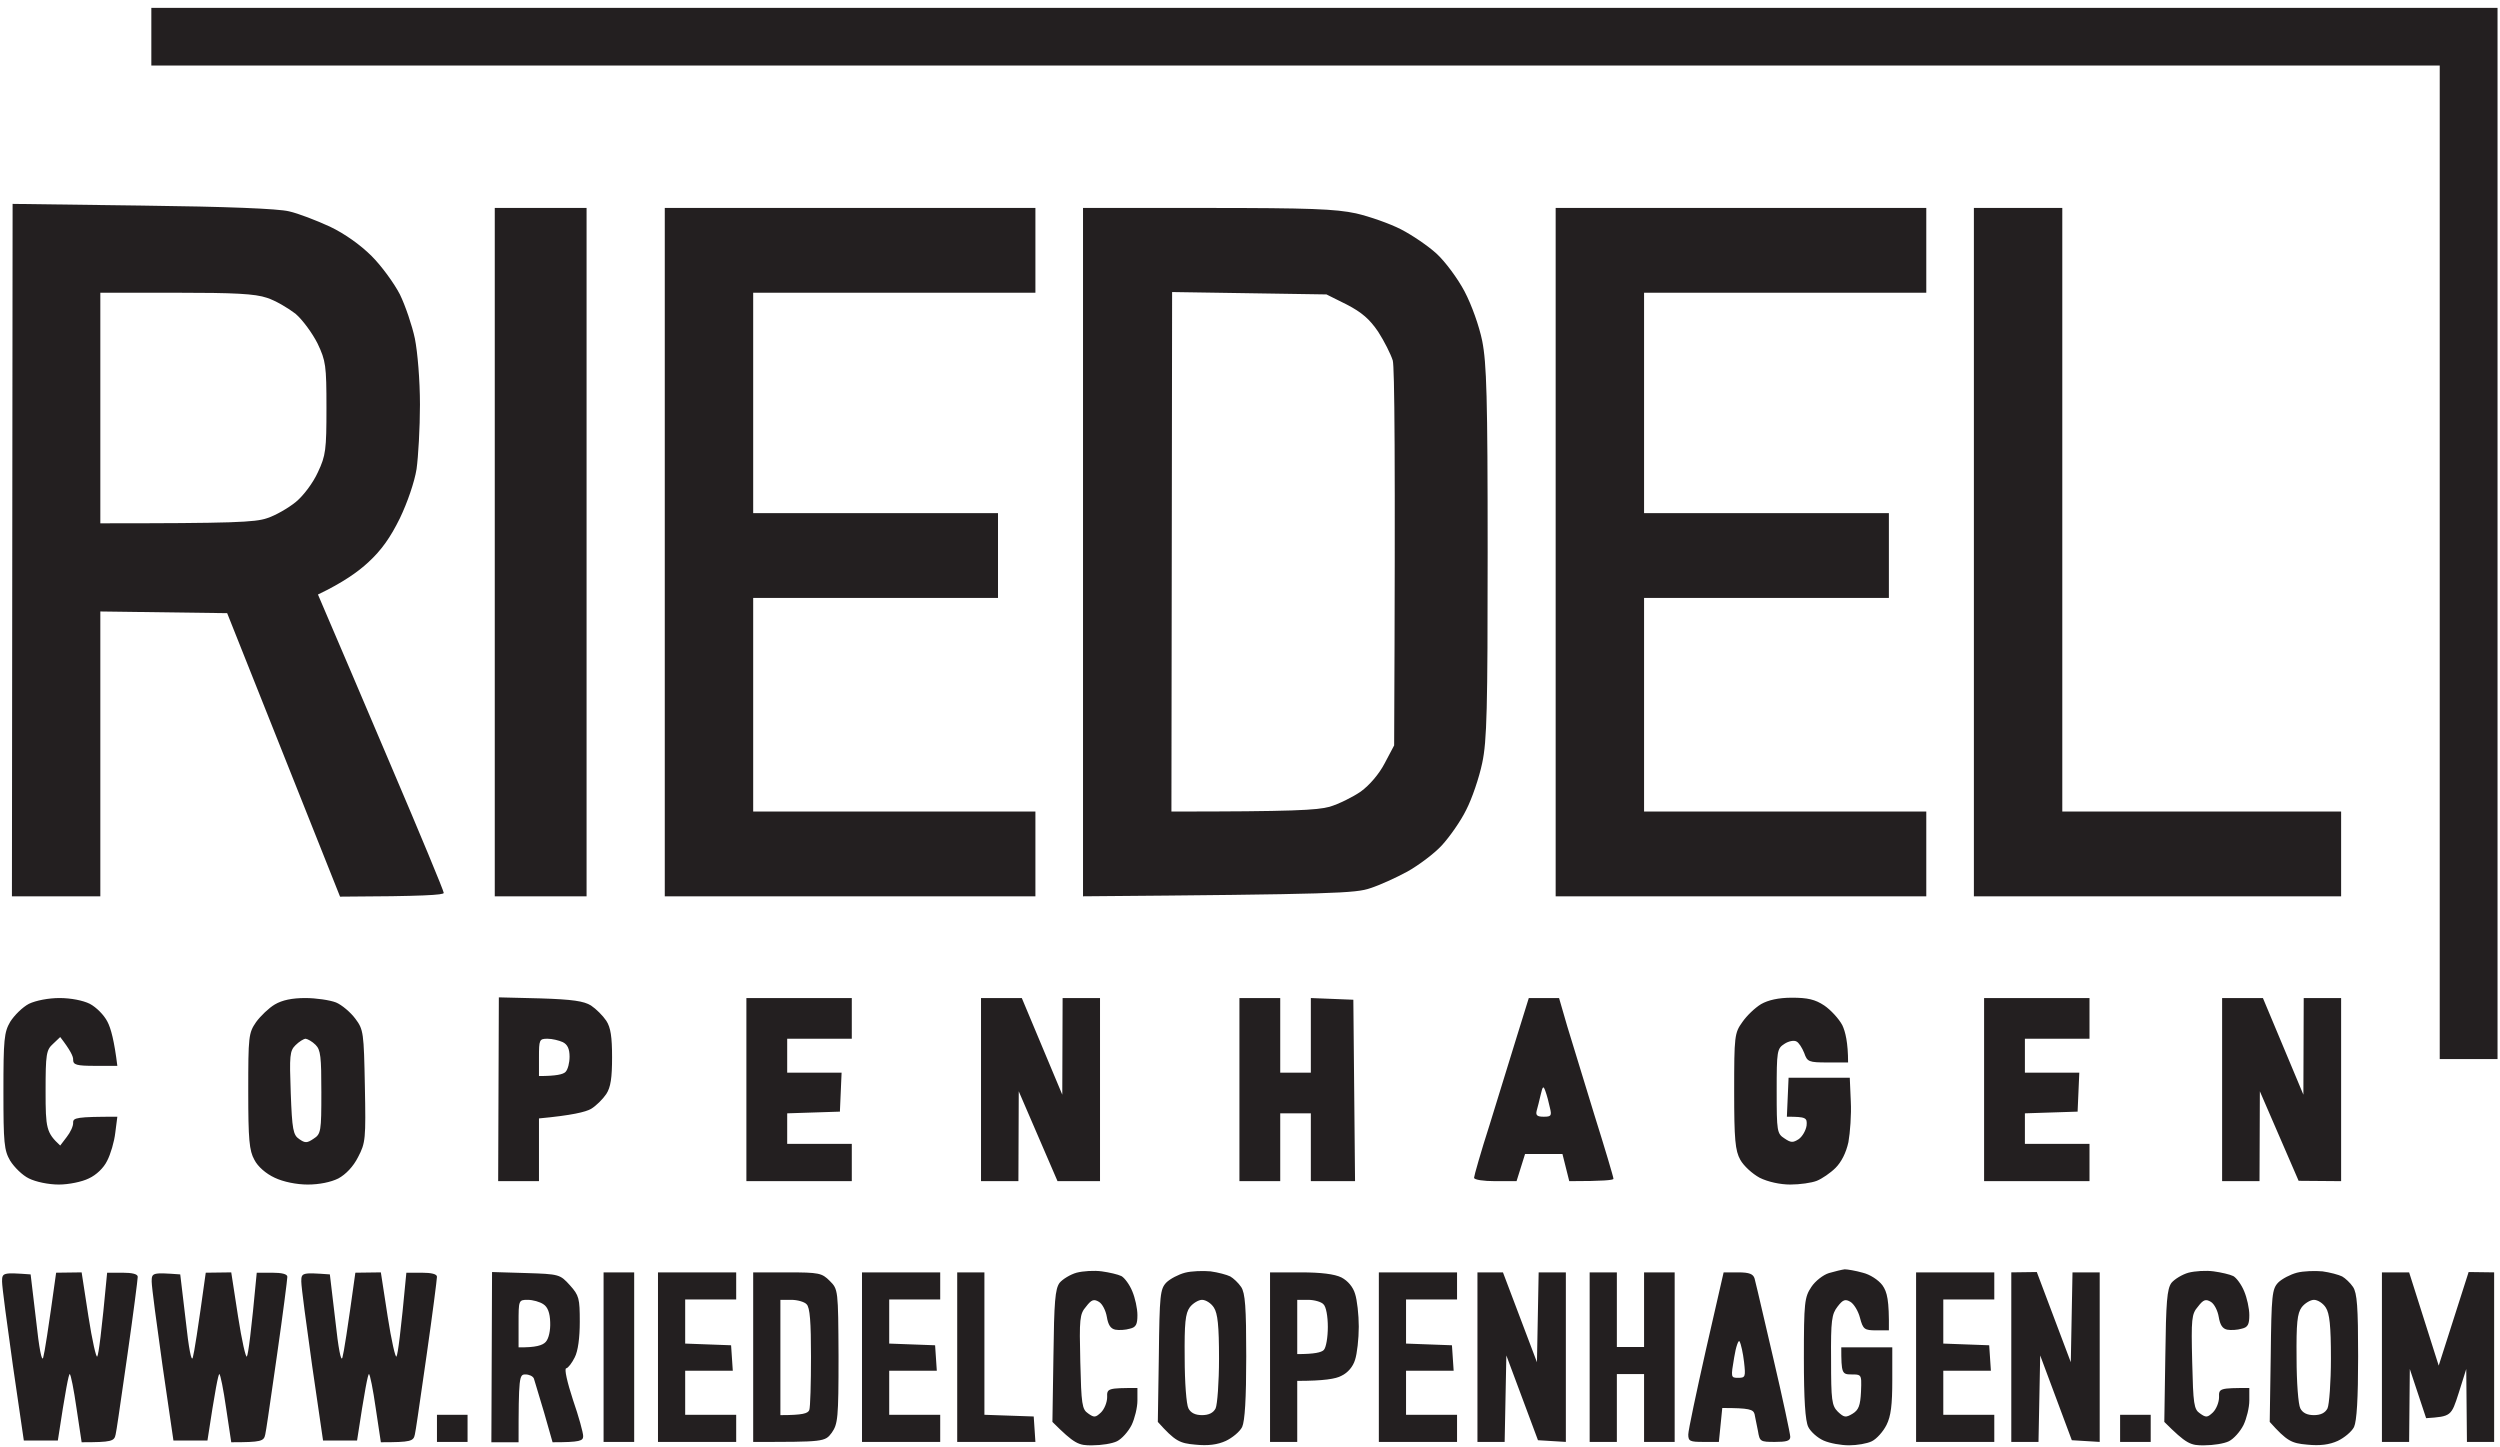 <svg width="292" height="169" viewBox="0 0 292 169" fill="none" xmlns="http://www.w3.org/2000/svg">
<path fill-rule="evenodd" clip-rule="evenodd" d="M291.712 0.921H17.676V7.654H284.96V123.7H291.712V0.921ZM16.604 24.012L1.472 23.814L1.393 104.689H11.719V71.42L26.533 71.618L39.718 104.729C49.528 104.689 51.831 104.531 51.831 104.293C51.831 104.056 49.051 97.362 45.636 89.362C42.22 81.322 38.924 73.599 38.288 72.133L37.137 69.44C40.036 68.054 41.823 66.786 43.015 65.677C44.563 64.252 45.596 62.786 46.708 60.529C47.582 58.707 48.416 56.291 48.654 54.786C48.853 53.36 49.051 49.993 49.051 47.261C49.051 44.409 48.773 41.122 48.456 39.537C48.138 38.032 47.344 35.696 46.708 34.389C46.033 33.082 44.563 31.062 43.412 29.913C42.101 28.606 40.274 27.299 38.527 26.467C36.978 25.754 34.833 24.923 33.761 24.685C32.49 24.368 26.414 24.131 16.604 24.012ZM68.512 24.289H57.789V104.689H68.512V24.289ZM120.936 24.289H77.646V104.689H120.936V94.788H87.972V69.836H116.567V59.934H87.972V34.191H120.936V24.289ZM140.992 24.289H126.496V104.689C156.005 104.452 158.348 104.333 160.056 103.739C161.168 103.382 163.074 102.511 164.385 101.798C165.656 101.085 167.482 99.739 168.396 98.749C169.309 97.758 170.62 95.897 171.255 94.59C171.931 93.283 172.765 90.827 173.122 89.124C173.678 86.55 173.758 82.748 173.758 64.489C173.758 46.35 173.638 42.429 173.122 39.815C172.765 38.072 171.891 35.616 171.057 34.032C170.263 32.527 168.793 30.547 167.8 29.636C166.807 28.725 164.941 27.457 163.63 26.784C162.319 26.111 159.937 25.279 158.388 24.923C156.005 24.408 152.947 24.289 140.992 24.289ZM224.99 24.289H181.701V104.689H224.99V94.788H192.027V69.836H220.622V59.934H192.027V34.191H224.99V24.289ZM240.876 24.289H230.55V104.689H273.443V94.788H240.876V24.289ZM10.488 117.245C9.693 116.849 8.264 116.571 6.953 116.571C5.682 116.571 4.213 116.849 3.379 117.245C2.624 117.641 1.671 118.591 1.194 119.344C0.48 120.571 0.4 121.403 0.4 127.463C0.4 133.523 0.48 134.354 1.194 135.582C1.671 136.335 2.624 137.285 3.379 137.642C4.173 138.038 5.643 138.355 6.874 138.355C8.025 138.355 9.574 138.038 10.369 137.642C11.242 137.246 12.116 136.414 12.513 135.582C12.91 134.83 13.347 133.364 13.466 132.295L13.705 130.433C8.939 130.433 8.542 130.552 8.542 131.107C8.581 131.503 8.224 132.255 7.787 132.81L7.033 133.8C5.404 132.295 5.325 131.78 5.325 127.463C5.325 123.106 5.404 122.631 6.199 121.918L7.033 121.126C8.224 122.671 8.581 123.423 8.542 123.78C8.542 124.374 8.939 124.492 11.123 124.492H13.705C13.347 121.562 12.95 120.096 12.553 119.344C12.156 118.552 11.242 117.641 10.488 117.245ZM39.242 117.086C38.527 116.809 36.898 116.571 35.667 116.571C34.118 116.571 32.967 116.809 32.093 117.324C31.418 117.72 30.425 118.67 29.909 119.383C29.035 120.651 28.995 121.047 28.995 127.463C28.995 133.127 29.114 134.394 29.71 135.463C30.107 136.256 31.06 137.087 32.093 137.563C33.086 138.038 34.635 138.355 35.945 138.355C37.296 138.355 38.646 138.077 39.52 137.642C40.393 137.166 41.267 136.256 41.823 135.147C42.697 133.483 42.737 133.047 42.617 126.869C42.498 120.611 42.459 120.255 41.505 118.987C40.949 118.235 39.917 117.363 39.242 117.086ZM63.111 116.611L58.265 116.492L58.186 137.959H62.952V130.631C66.804 130.275 68.393 129.879 69.028 129.522C69.624 129.166 70.418 128.374 70.815 127.78C71.332 126.988 71.49 125.879 71.49 123.502C71.49 121.126 71.332 120.017 70.815 119.225C70.418 118.631 69.624 117.839 69.028 117.443C68.194 116.928 66.883 116.73 63.111 116.611ZM99.49 116.571H87.178V137.959H99.49V133.602H91.944V130.037L98.1 129.839L98.298 125.285H91.944V121.324H99.49V116.571ZM119.347 116.571H114.582V137.959H118.95L118.99 127.463L123.518 137.959H128.482V116.571H124.113L124.074 127.859L119.347 116.571ZM149.531 116.571H144.765V137.959H149.531V130.037H153.106V137.959H158.269L158.07 116.769L153.106 116.571V125.285H149.531V116.571ZM182.098 116.571H178.563L177.173 121.047C176.418 123.463 174.989 128.097 173.996 131.344C172.963 134.552 172.169 137.364 172.169 137.563C172.169 137.8 173.281 137.959 174.631 137.959H177.133L178.126 134.79H182.495L183.289 137.959C187.3 137.959 188.452 137.84 188.452 137.681C188.452 137.483 187.459 134.156 186.228 130.235C185.037 126.314 183.607 121.641 183.051 119.859L182.098 116.571ZM213.076 117.443C212.003 116.73 211.13 116.532 209.303 116.532C207.714 116.532 206.523 116.809 205.689 117.284C204.974 117.72 204.021 118.631 203.504 119.383C202.591 120.651 202.551 121.007 202.551 127.463C202.551 133.087 202.67 134.394 203.266 135.463C203.663 136.176 204.656 137.087 205.53 137.563C206.483 138.038 207.913 138.355 209.104 138.355C210.216 138.355 211.606 138.157 212.202 137.919C212.798 137.681 213.791 137.008 214.386 136.414C215.061 135.741 215.617 134.671 215.895 133.404C216.094 132.295 216.253 130.156 216.173 128.651L216.054 125.879H208.906L208.707 130.433C210.971 130.433 211.09 130.552 211.01 131.463C210.931 132.018 210.534 132.731 210.097 133.047C209.422 133.483 209.184 133.483 208.429 132.968C207.555 132.414 207.516 132.136 207.516 127.463C207.516 122.75 207.555 122.473 208.429 121.918C208.906 121.601 209.541 121.482 209.819 121.641C210.097 121.76 210.494 122.393 210.732 122.987C211.09 124.017 211.249 124.096 213.473 124.096H215.856C215.856 121.76 215.538 120.492 215.181 119.74C214.783 118.987 213.83 117.957 213.076 117.443ZM244.054 116.571H231.742V137.959H244.054V133.602H236.508V130.037L242.664 129.839L242.862 125.285H236.508V121.324H244.054V116.571ZM264.308 116.571H259.543V137.959H263.911L263.951 127.463L268.479 137.919L273.443 137.959V116.571H269.074L269.035 127.859L264.308 116.571ZM130.984 149.048C130.587 148.85 129.554 148.613 128.681 148.494C127.807 148.375 126.496 148.454 125.742 148.652C125.027 148.85 124.113 149.405 123.756 149.84C123.24 150.553 123.12 152.019 123.041 158.395L122.922 166.079C125.503 168.653 125.98 168.851 127.608 168.812C128.641 168.812 129.912 168.614 130.468 168.336C131.024 168.059 131.778 167.227 132.176 166.435C132.533 165.683 132.851 164.415 132.851 163.584V162.118C129.395 162.118 129.276 162.158 129.316 163.188C129.316 163.782 128.998 164.574 128.601 164.97C127.966 165.564 127.807 165.604 127.092 165.089C126.377 164.613 126.298 164.019 126.179 159.069C126.059 154.039 126.099 153.484 126.854 152.613C127.489 151.781 127.767 151.702 128.363 152.058C128.76 152.296 129.157 153.088 129.276 153.801C129.435 154.752 129.713 155.187 130.269 155.306C130.706 155.385 131.461 155.346 131.977 155.187C132.692 155.029 132.851 154.672 132.851 153.603C132.851 152.811 132.573 151.583 132.255 150.831C131.937 150.038 131.342 149.246 130.984 149.048ZM143.693 149.088C143.296 148.89 142.263 148.613 141.39 148.494C140.516 148.415 139.165 148.454 138.411 148.652C137.656 148.85 136.663 149.365 136.227 149.801C135.512 150.553 135.432 151.227 135.353 158.356L135.234 166.079C137.259 168.336 137.775 168.574 139.602 168.733C141.111 168.891 142.224 168.733 143.177 168.297C143.931 167.94 144.805 167.228 145.083 166.673C145.401 165.96 145.56 163.425 145.56 158.435C145.56 152.652 145.44 151.029 144.964 150.316C144.646 149.84 144.05 149.286 143.693 149.088ZM217.564 148.652C216.73 148.415 215.776 148.256 215.459 148.256C215.141 148.296 214.307 148.494 213.632 148.692C212.957 148.89 212.003 149.642 211.566 150.316C210.772 151.504 210.693 152.098 210.693 158.633C210.693 163.465 210.852 165.96 211.209 166.673C211.487 167.228 212.281 167.94 212.996 168.257C213.711 168.574 215.022 168.812 215.975 168.812C216.888 168.812 218.08 168.614 218.636 168.336C219.192 168.059 219.946 167.227 220.344 166.435C220.86 165.406 221.019 164.099 221.019 161.207V157.366H215.061C215.061 160.415 215.141 160.534 216.253 160.534C216.746 160.534 217.035 160.534 217.199 160.677C217.431 160.88 217.411 161.37 217.365 162.554C217.286 164.178 217.087 164.693 216.372 165.128C215.578 165.604 215.379 165.564 214.664 164.891C213.949 164.178 213.87 163.544 213.87 158.831C213.83 154.197 213.949 153.484 214.625 152.613C215.26 151.781 215.538 151.702 216.134 152.058C216.531 152.296 217.047 153.128 217.246 153.92C217.603 155.266 217.762 155.385 219.152 155.385H220.622C220.661 151.821 220.423 150.91 219.867 150.118C219.39 149.484 218.398 148.85 217.564 148.652ZM260.853 149.048C260.456 148.85 259.423 148.613 258.55 148.494C257.676 148.375 256.365 148.454 255.611 148.652C254.896 148.85 253.982 149.405 253.625 149.84C253.109 150.553 252.99 152.019 252.91 158.395L252.791 166.079C255.373 168.653 255.849 168.851 257.477 168.812C258.51 168.812 259.781 168.614 260.337 168.336C260.893 168.059 261.648 167.227 262.045 166.435C262.402 165.683 262.72 164.415 262.72 163.584V162.118C259.265 162.118 259.145 162.158 259.185 163.188C259.185 163.782 258.867 164.574 258.47 164.97C257.835 165.564 257.676 165.604 256.961 165.089C256.246 164.613 256.167 164.019 256.048 159.069C255.929 154.039 255.968 153.484 256.723 152.613C257.358 151.781 257.636 151.702 258.232 152.058C258.629 152.296 259.026 153.088 259.145 153.801C259.304 154.752 259.582 155.187 260.138 155.306C260.575 155.385 261.33 155.346 261.846 155.187C262.561 155.029 262.72 154.672 262.72 153.603C262.72 152.811 262.442 151.583 262.124 150.831C261.806 150.038 261.211 149.246 260.853 149.048ZM273.562 149.088C273.165 148.89 272.132 148.613 271.259 148.494C270.385 148.415 269.035 148.454 268.28 148.652C267.525 148.85 266.533 149.365 266.096 149.801C265.381 150.553 265.301 151.227 265.222 158.356L265.103 166.079C267.128 168.336 267.645 168.574 269.471 168.733C270.981 168.891 272.093 168.733 273.046 168.297C273.8 167.94 274.674 167.228 274.952 166.673C275.27 165.96 275.429 163.425 275.429 158.435C275.429 152.652 275.31 151.029 274.833 150.316C274.515 149.84 273.92 149.286 273.562 149.088ZM4.213 154.197L3.577 148.85C0.321 148.613 0.241 148.652 0.241 149.682C0.241 150.316 0.837 154.752 1.512 159.544L2.783 168.257H6.755C7.668 162.237 8.025 160.494 8.145 160.494C8.264 160.494 8.621 162.277 8.939 164.495L9.535 168.455C13.069 168.455 13.347 168.336 13.506 167.544C13.601 167.168 13.994 164.429 14.489 160.983C14.619 160.08 14.756 159.128 14.896 158.158C15.571 153.445 16.088 149.405 16.088 149.128C16.088 148.811 15.452 148.652 14.3 148.652H12.513C11.838 155.861 11.52 158.158 11.361 158.435C11.242 158.673 10.766 156.573 10.329 153.761L9.535 148.613L6.556 148.652C5.603 155.544 5.206 157.999 5.047 158.554C4.888 159.148 4.57 157.524 4.213 154.197ZM21.688 154.197L21.052 148.85C17.795 148.613 17.716 148.652 17.716 149.682C17.716 150.316 18.312 154.752 18.987 159.544L20.258 168.257H24.229C25.143 162.237 25.5 160.494 25.619 160.494C25.738 160.494 26.096 162.277 26.414 164.495L27.009 168.455C30.544 168.455 30.822 168.336 30.981 167.544C31.075 167.168 31.469 164.429 31.964 160.983C32.094 160.08 32.231 159.128 32.371 158.158C33.046 153.445 33.562 149.405 33.562 149.128C33.562 148.811 32.927 148.652 31.775 148.652H29.988C29.313 155.861 28.995 158.158 28.836 158.435C28.717 158.673 28.241 156.573 27.804 153.761L27.009 148.613L24.031 148.652C23.078 155.544 22.68 157.999 22.521 158.554C22.363 159.148 22.045 157.524 21.688 154.197ZM39.162 154.197L38.527 148.85C35.27 148.613 35.191 148.652 35.191 149.682C35.191 150.316 35.786 154.752 36.462 159.544L37.733 168.257H41.704C42.617 162.237 42.975 160.494 43.094 160.494C43.213 160.494 43.571 162.277 43.888 164.495L44.484 168.455C48.019 168.455 48.297 168.336 48.456 167.544C48.55 167.168 48.944 164.429 49.439 160.983C49.569 160.08 49.706 159.128 49.846 158.158C50.521 153.445 51.037 149.405 51.037 149.128C51.037 148.811 50.402 148.652 49.25 148.652H47.463C46.788 155.861 46.47 158.158 46.311 158.435C46.192 158.673 45.715 156.573 45.278 153.761L44.484 148.613L41.505 148.652C40.552 155.544 40.155 157.999 39.996 158.554C39.837 159.148 39.52 157.524 39.162 154.197ZM61.443 148.692L57.471 148.573L57.392 168.455H60.569C60.569 160.772 60.648 160.534 61.363 160.534C61.8 160.534 62.237 160.732 62.356 161.009C62.381 161.097 62.454 161.334 62.559 161.678C62.786 162.423 63.167 163.669 63.547 164.97L64.54 168.455C67.757 168.455 68.115 168.297 68.115 167.742C68.115 167.346 67.598 165.445 66.923 163.505C66.248 161.445 65.891 159.861 66.129 159.821C66.367 159.782 66.804 159.187 67.122 158.554C67.519 157.801 67.718 156.217 67.718 154.395C67.718 151.662 67.638 151.306 66.566 150.118C65.414 148.85 65.335 148.811 61.443 148.692ZM74.072 148.613H70.498V168.416H74.072V148.613ZM85.987 148.613H76.852V168.416H85.987V165.247H80.029V160.098H85.59L85.391 157.128L80.029 156.93V151.781H85.987V148.613ZM91.944 148.613H87.972V168.416H87.973C96.233 168.416 96.352 168.416 97.147 167.346C97.862 166.317 97.941 165.683 97.941 158.435L97.941 158.43C97.901 150.633 97.901 150.593 96.908 149.603C95.995 148.692 95.677 148.613 91.944 148.613ZM109.816 148.613H100.681V168.416H109.816V165.247H103.859V160.098H109.419L109.22 157.128L103.859 156.93V151.781H109.816V148.613ZM114.979 148.613H111.802V168.416H120.936L120.738 165.445L114.979 165.247V148.613ZM151.914 148.613H148.34V168.416H151.517V161.287C154.615 161.287 156.044 161.049 156.68 160.692C157.435 160.336 158.03 159.623 158.269 158.831C158.507 158.118 158.705 156.375 158.705 154.95C158.705 153.563 158.507 151.821 158.269 151.108C158.03 150.316 157.435 149.603 156.68 149.207C155.886 148.811 154.297 148.613 151.914 148.613ZM170.183 148.613H161.049V168.416H170.183V165.247H164.226V160.098H169.786L169.587 157.128L164.226 156.93V151.781H170.183V148.613ZM175.545 148.613H172.566V168.416H175.743L175.942 158.316L179.635 168.218L182.892 168.416V148.613H179.715L179.516 159.108L175.545 148.613ZM188.849 148.613H185.672V168.416H188.849V160.494H192.027V168.416H195.601V148.613H192.027V157.326H188.849V148.613ZM203.028 148.613H201.32L199.255 157.643C198.143 162.594 197.19 167.069 197.19 167.544C197.19 168.336 197.388 168.416 198.977 168.416H200.764L201.161 164.455C204.338 164.455 204.775 164.614 204.934 165.168C204.956 165.279 204.985 165.428 205.018 165.6C205.103 166.041 205.217 166.636 205.331 167.148C205.53 168.376 205.609 168.416 207.317 168.416C208.667 168.416 209.104 168.297 209.104 167.822C209.104 167.505 208.23 163.386 207.118 158.633C206.744 157.032 206.387 155.498 206.074 154.152C205.459 151.505 205.013 149.588 204.934 149.326C204.775 148.811 204.338 148.613 203.028 148.613ZM232.933 148.613H223.799V168.416H232.933V165.247H226.976V160.098H232.536L232.338 157.128L226.976 156.93V151.781H232.933V148.613ZM237.898 148.573L234.919 148.613V168.416H238.096L238.295 158.316L241.988 168.218L245.245 168.416V148.613H242.068L241.869 159.108L237.898 148.573ZM281.386 148.613H278.209V168.416H281.386L281.465 159.9L283.372 165.643C286.298 165.446 286.311 165.406 287.173 162.709L287.185 162.673L288.058 159.9L288.138 168.416H291.315V148.613L288.336 148.573L284.841 159.504L281.386 148.613ZM54.611 165.247H51.037V168.416H54.611V165.247ZM251.202 165.247H247.628V168.416H251.202V165.247ZM136.822 94.788L136.862 64.45L136.902 34.111L154.932 34.389L157.315 35.577C159.063 36.488 159.976 37.28 160.969 38.745C161.684 39.854 162.439 41.359 162.677 42.112C162.876 42.944 162.995 52.449 162.836 87.065L161.724 89.164C161.088 90.392 159.976 91.699 158.944 92.451C158.03 93.085 156.362 93.917 155.29 94.233C153.82 94.629 151.12 94.788 136.822 94.788ZM11.719 61.123V47.657V34.191H20.536C27.407 34.191 29.789 34.309 31.18 34.785C32.172 35.102 33.642 35.973 34.516 36.646C35.35 37.359 36.501 38.943 37.097 40.132C38.05 42.151 38.13 42.666 38.13 47.657C38.13 52.528 38.05 53.202 37.137 55.142C36.581 56.37 35.469 57.875 34.555 58.627C33.681 59.34 32.172 60.212 31.18 60.529C29.789 61.004 27.327 61.123 11.719 61.123ZM34.516 122.077C33.84 122.75 33.801 123.265 33.959 127.661C34.118 131.938 34.237 132.572 34.952 133.047C35.628 133.523 35.866 133.523 36.62 133.008C37.494 132.453 37.534 132.136 37.534 127.582C37.534 123.423 37.455 122.631 36.859 122.037C36.462 121.641 35.945 121.364 35.707 121.324C35.469 121.324 34.913 121.68 34.516 122.077ZM62.952 125.681V123.502C62.952 121.443 62.991 121.324 63.945 121.324C64.501 121.324 65.295 121.522 65.732 121.72C66.288 121.997 66.526 122.512 66.526 123.423C66.526 124.136 66.328 124.928 66.049 125.205C65.772 125.483 64.977 125.681 62.952 125.681ZM179.953 127.859C179.794 128.532 179.596 129.364 179.477 129.76C179.357 130.275 179.556 130.433 180.311 130.433C181.184 130.433 181.264 130.315 181.025 129.364C180.906 128.77 180.668 127.899 180.509 127.463C180.271 126.79 180.191 126.829 179.953 127.859ZM60.569 157.366V154.593C60.569 151.86 60.569 151.821 61.641 151.821C62.237 151.821 63.071 152.058 63.468 152.336C63.971 152.652 64.236 153.352 64.262 154.435C64.302 155.385 64.103 156.336 63.746 156.732C63.389 157.128 62.594 157.405 60.569 157.366ZM91.15 158.554V165.287C93.771 165.287 94.367 165.089 94.525 164.693C94.645 164.376 94.724 161.564 94.724 158.475C94.724 154.435 94.605 152.692 94.208 152.336C93.969 152.058 93.135 151.821 92.421 151.821H91.15V158.554ZM138.371 158.633C138.331 154.514 138.451 153.405 138.967 152.692C139.324 152.217 139.999 151.821 140.397 151.821C140.833 151.821 141.469 152.217 141.787 152.732C142.224 153.405 142.382 154.831 142.382 158.673C142.382 161.445 142.184 164.059 141.985 164.495C141.72 165.023 141.191 165.287 140.397 165.287C139.602 165.287 139.073 165.023 138.808 164.495C138.57 164.059 138.371 161.445 138.371 158.633ZM151.517 154.989V158.158C153.542 158.158 154.337 157.96 154.615 157.682C154.893 157.405 155.091 156.177 155.091 154.989C155.091 153.761 154.893 152.613 154.575 152.336C154.337 152.058 153.503 151.821 152.788 151.821H151.517V154.989ZM268.24 158.633C268.201 154.514 268.32 153.405 268.836 152.692C269.193 152.217 269.869 151.821 270.266 151.821C270.703 151.821 271.338 152.217 271.656 152.732C272.093 153.405 272.252 154.831 272.252 158.673C272.252 161.445 272.053 164.059 271.854 164.495C271.59 165.023 271.06 165.287 270.266 165.287C269.471 165.287 268.942 165.023 268.677 164.495C268.439 164.059 268.24 161.445 268.24 158.633ZM202.551 158.554C202.154 160.891 202.154 160.93 203.028 160.93C203.862 160.93 203.901 160.811 203.703 159.069C203.584 158.039 203.345 156.97 203.187 156.692C203.067 156.415 202.75 157.286 202.551 158.554Z" fill="#231F20"/>
</svg>
